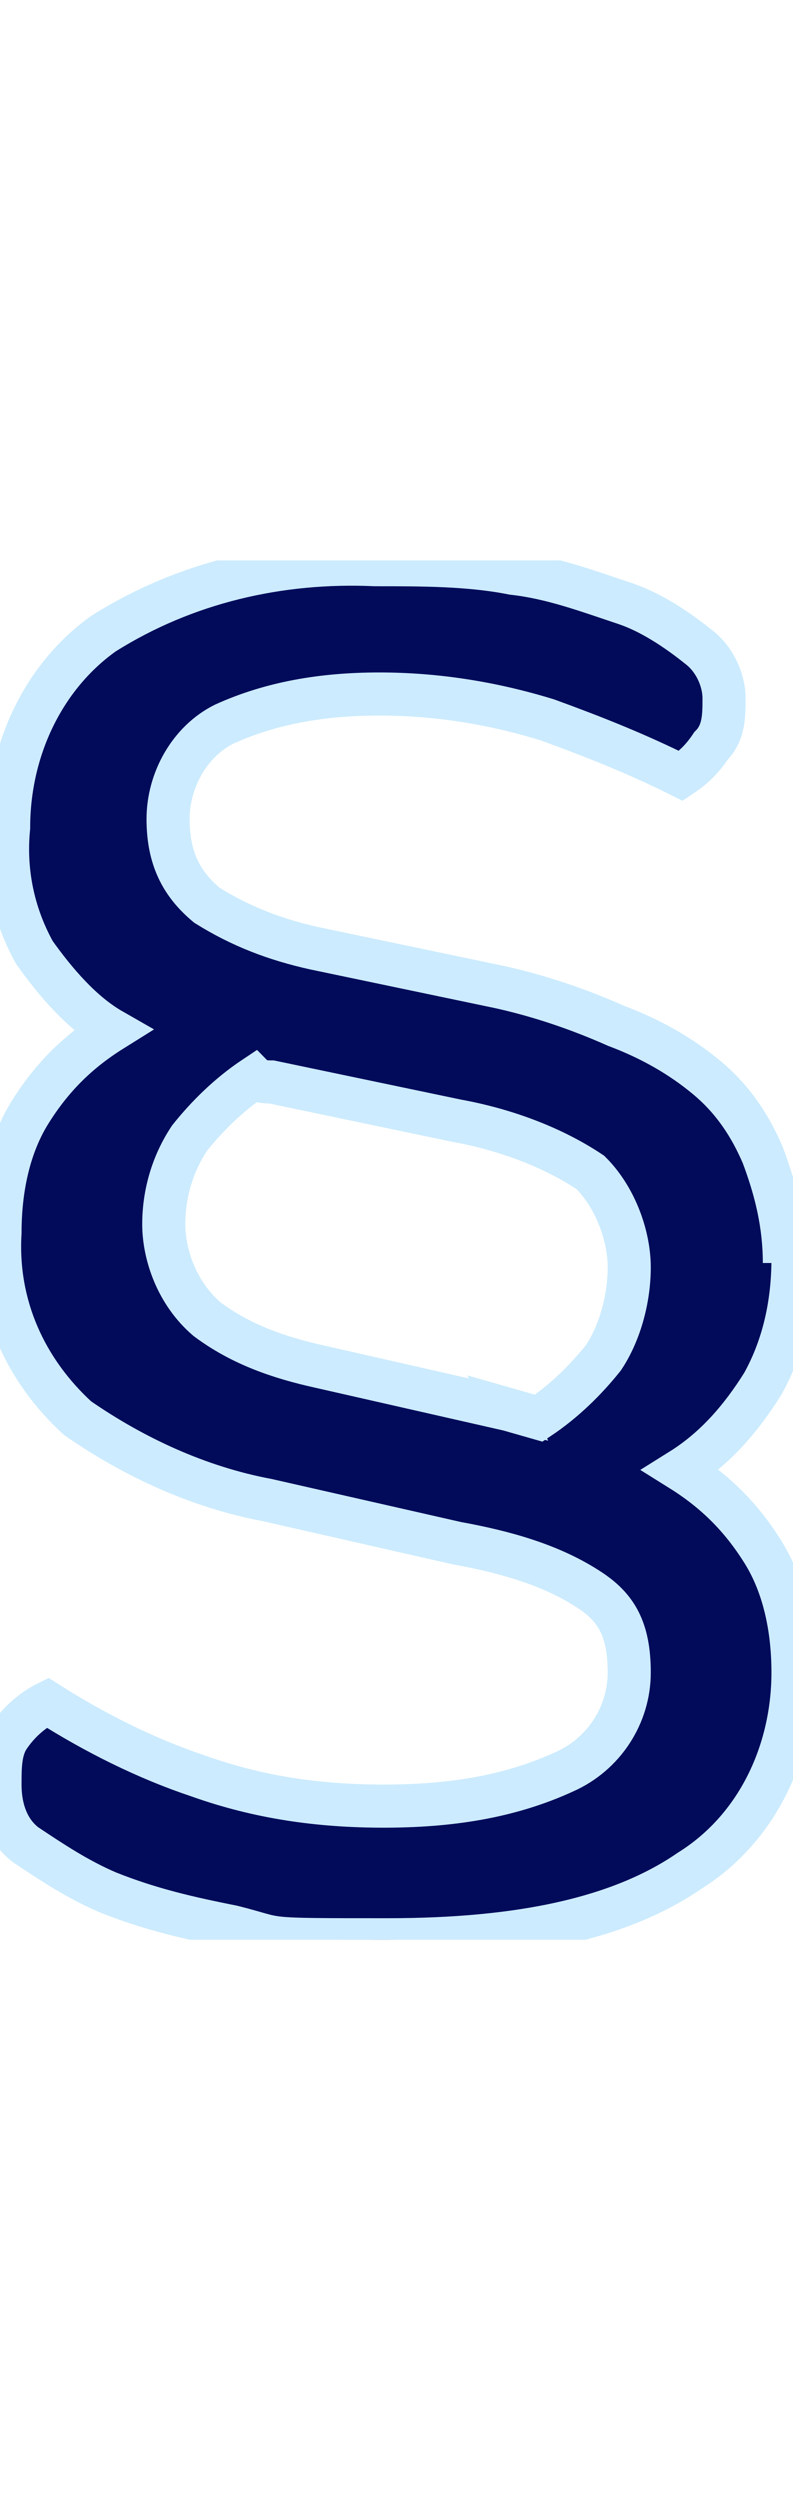 <?xml version="1.0" encoding="UTF-8"?>
<svg xmlns="http://www.w3.org/2000/svg" xmlns:xlink="http://www.w3.org/1999/xlink" version="1.1" viewBox="0 0 18.4 58">
  <defs>
    <style>
      .cls-1 {
        fill: none;
      }

      .cls-2 {
        fill: #020b5a;
        stroke: #ccebfe;
      }

      .cls-3 {
        clip-path: url(#clippath);
      }
    </style>
    <clipPath id="clippath">
      <rect class="cls-1" x="0" y="13" width="18.5" height="32"/>
    </clipPath>
  </defs>
  <!-- Generator: Adobe Illustrator 28.6.0, SVG Export Plug-In . SVG Version: 1.2.0 Build 709)  -->
  <g>
    <g id="Warstwa_1">
      <g id="Warstwa_1-2" data-name="Warstwa_1">
        <g id="Group_53">
          <g class="cls-3">
            <g id="Group_52">
              <path id="Path_54" class="cls-2" d="M18.4,29.2c0,1-.2,2-.7,2.9-.5.8-1.1,1.5-1.9,2,.8.5,1.4,1.1,1.9,1.9.5.8.7,1.8.7,2.8,0,1.8-.8,3.6-2.4,4.6-1.6,1.1-3.9,1.6-7,1.6s-2.4,0-3.6-.3c-1-.2-1.9-.4-2.9-.8-.7-.3-1.3-.7-1.9-1.1C.2,42.5,0,42,0,41.4,0,41,0,40.6.2,40.3c.2-.3.5-.6.9-.8,1.1.7,2.3,1.3,3.5,1.7,1.4.5,2.8.7,4.3.7s2.9-.2,4.2-.8c.9-.4,1.5-1.3,1.5-2.3s-.3-1.5-.9-1.9c-.9-.6-2-.9-3.1-1.1l-4.4-1c-1.6-.3-3.1-1-4.4-1.9-1.2-1.1-1.9-2.6-1.8-4.3,0-1,.2-2,.7-2.8s1.1-1.4,1.9-1.9c-.7-.4-1.3-1.1-1.8-1.8-.5-.9-.7-1.9-.6-2.9,0-1.8.8-3.5,2.2-4.5,1.9-1.2,4.1-1.7,6.3-1.6,1.1,0,2.2,0,3.2.2.9.1,1.7.4,2.6.7.6.2,1.2.6,1.7,1,.4.3.6.8.6,1.2s0,.8-.3,1.1c-.2.3-.4.5-.7.7-1-.5-2-.9-3.1-1.3-1.3-.4-2.6-.6-3.9-.6s-2.5.2-3.6.7c-.8.4-1.3,1.3-1.3,2.2s.3,1.5.9,2c.8.5,1.6.8,2.5,1l4.3.9c.9.2,1.8.5,2.7.9.8.3,1.5.7,2.1,1.2s1,1.1,1.3,1.8c.3.8.5,1.6.5,2.5M11.8,32.7l.7.2c.6-.4,1.1-.9,1.5-1.4.4-.6.6-1.4.6-2.1s-.3-1.6-.9-2.2c-.9-.6-2-1-3.1-1.2l-4.3-.9c-.1,0-.3,0-.4-.1-.6.4-1.1.9-1.5,1.4-.4.6-.6,1.3-.6,2s.3,1.6,1,2.2c.8.6,1.7.9,2.6,1.1,0,0,4.4,1,4.4,1Z"/>
            </g>
          </g>
        </g>
      </g>
    </g>
  </g>
</svg>